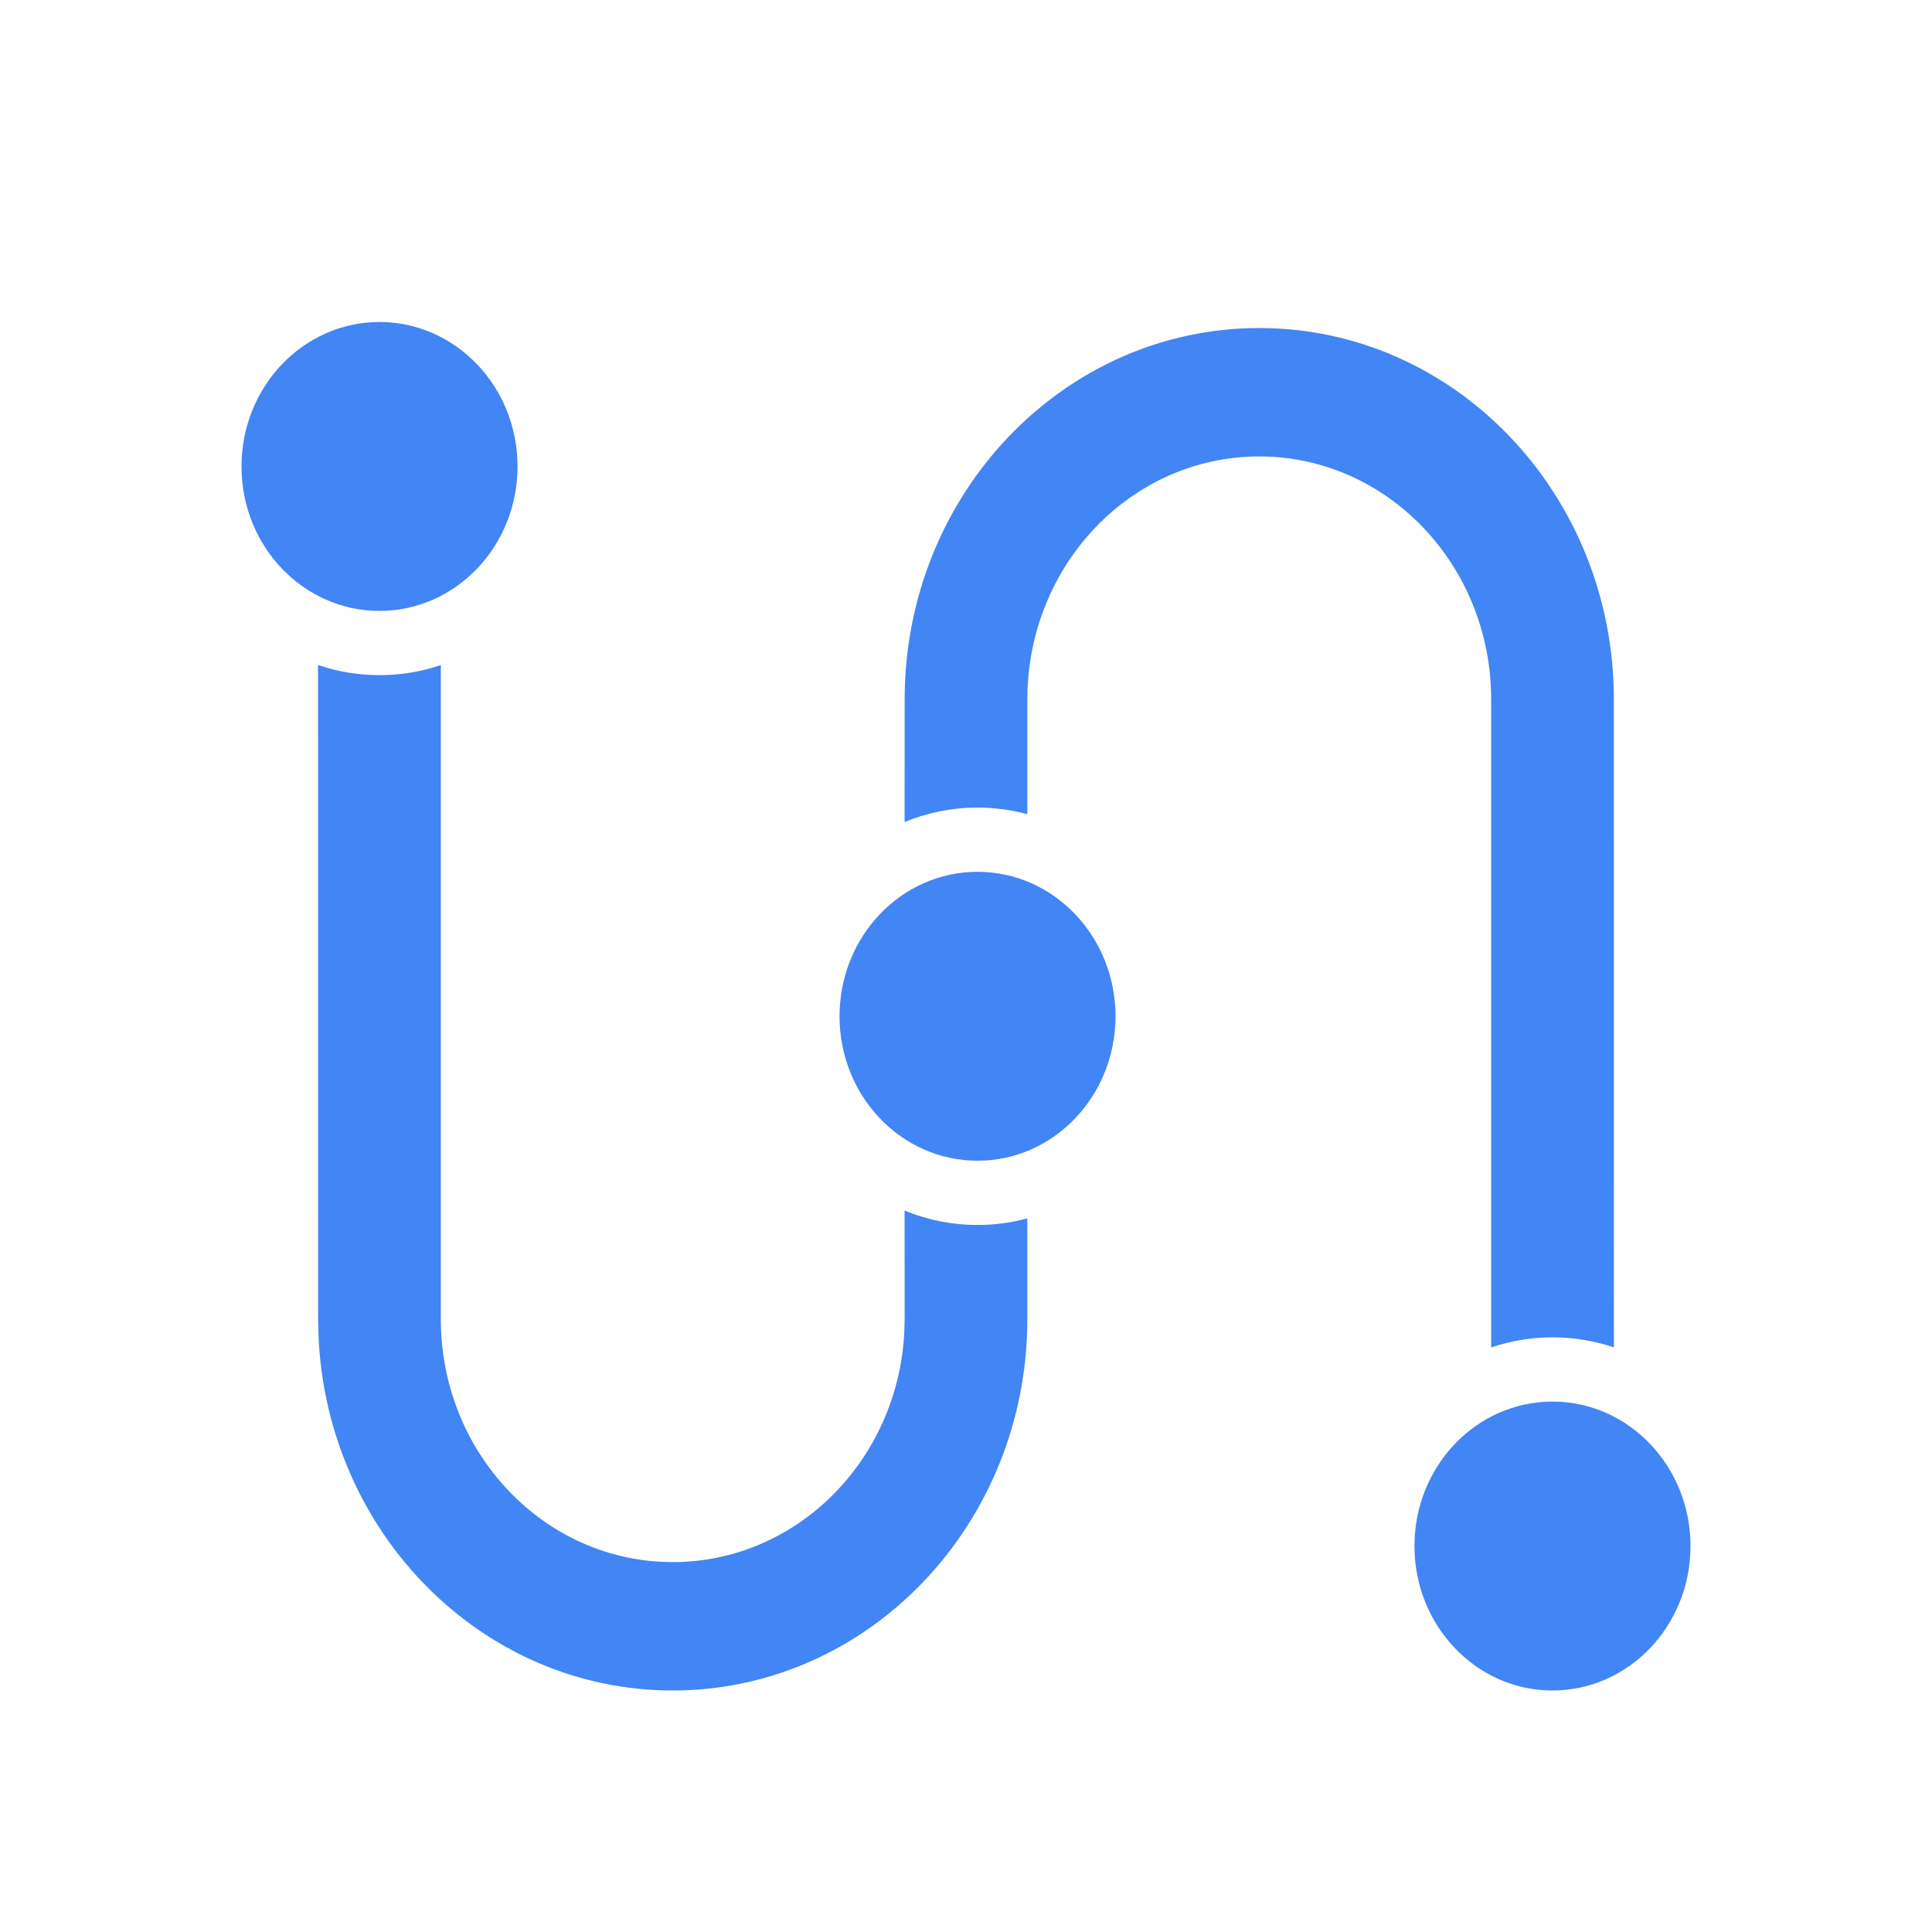 <?xml version="1.0" encoding="utf-8"?><!-- Uploaded to: SVG Repo, www.svgrepo.com, Generator: SVG Repo Mixer Tools -->
<svg width="800px" height="800px" viewBox="0 0 24 24" version="1.1" xmlns="http://www.w3.org/2000/svg" xmlns:xlink="http://www.w3.org/1999/xlink">
    <g stroke="none" stroke-width="1" fill="none" fill-rule="evenodd">
        <path d="M3.951,8.261 C4.191,8.343 4.448,8.387 4.714,8.387 C4.98,8.387 5.236,8.343 5.476,8.262 L5.476,16.385 C5.476,18.053 6.766,19.405 8.357,19.405 C9.891,19.405 11.146,18.148 11.233,16.562 L11.238,16.385 L11.237,15.038 C11.518,15.154 11.823,15.217 12.143,15.217 C12.357,15.217 12.564,15.189 12.762,15.135 L12.762,16.385 C12.762,18.933 10.79,21 8.357,21 C5.994,21 4.065,19.05 3.957,16.602 L3.952,16.385 L3.951,8.261 Z M19.286,17.411 C20.232,17.411 21,18.214 21,19.205 C21,20.196 20.232,21 19.286,21 C18.339,21 17.571,20.196 17.571,19.205 C17.571,18.214 18.339,17.411 19.286,17.411 Z M15.643,4.075 C18.076,4.075 20.048,6.141 20.048,8.69 L20.049,16.738 C19.808,16.657 19.552,16.613 19.286,16.613 C19.02,16.613 18.764,16.657 18.524,16.738 L18.524,8.69 C18.524,7.022 17.234,5.67 15.643,5.67 C14.052,5.67 12.762,7.022 12.762,8.69 L12.762,10.114 C12.564,10.061 12.357,10.032 12.143,10.032 C11.823,10.032 11.518,10.096 11.237,10.211 L11.238,8.69 C11.238,6.141 13.21,4.075 15.643,4.075 Z M12.143,10.83 C13.09,10.83 13.857,11.633 13.857,12.625 C13.857,13.616 13.09,14.419 12.143,14.419 C11.196,14.419 10.429,13.616 10.429,12.625 C10.429,11.633 11.196,10.83 12.143,10.83 Z M4.714,4 C5.661,4 6.429,4.804 6.429,5.795 C6.429,6.786 5.661,7.589 4.714,7.589 C3.768,7.589 3,6.786 3,5.795 C3,4.804 3.768,4 4.714,4 Z" fill="#4285F4" fill-rule="nonzero">
</path>
    </g>
</svg>